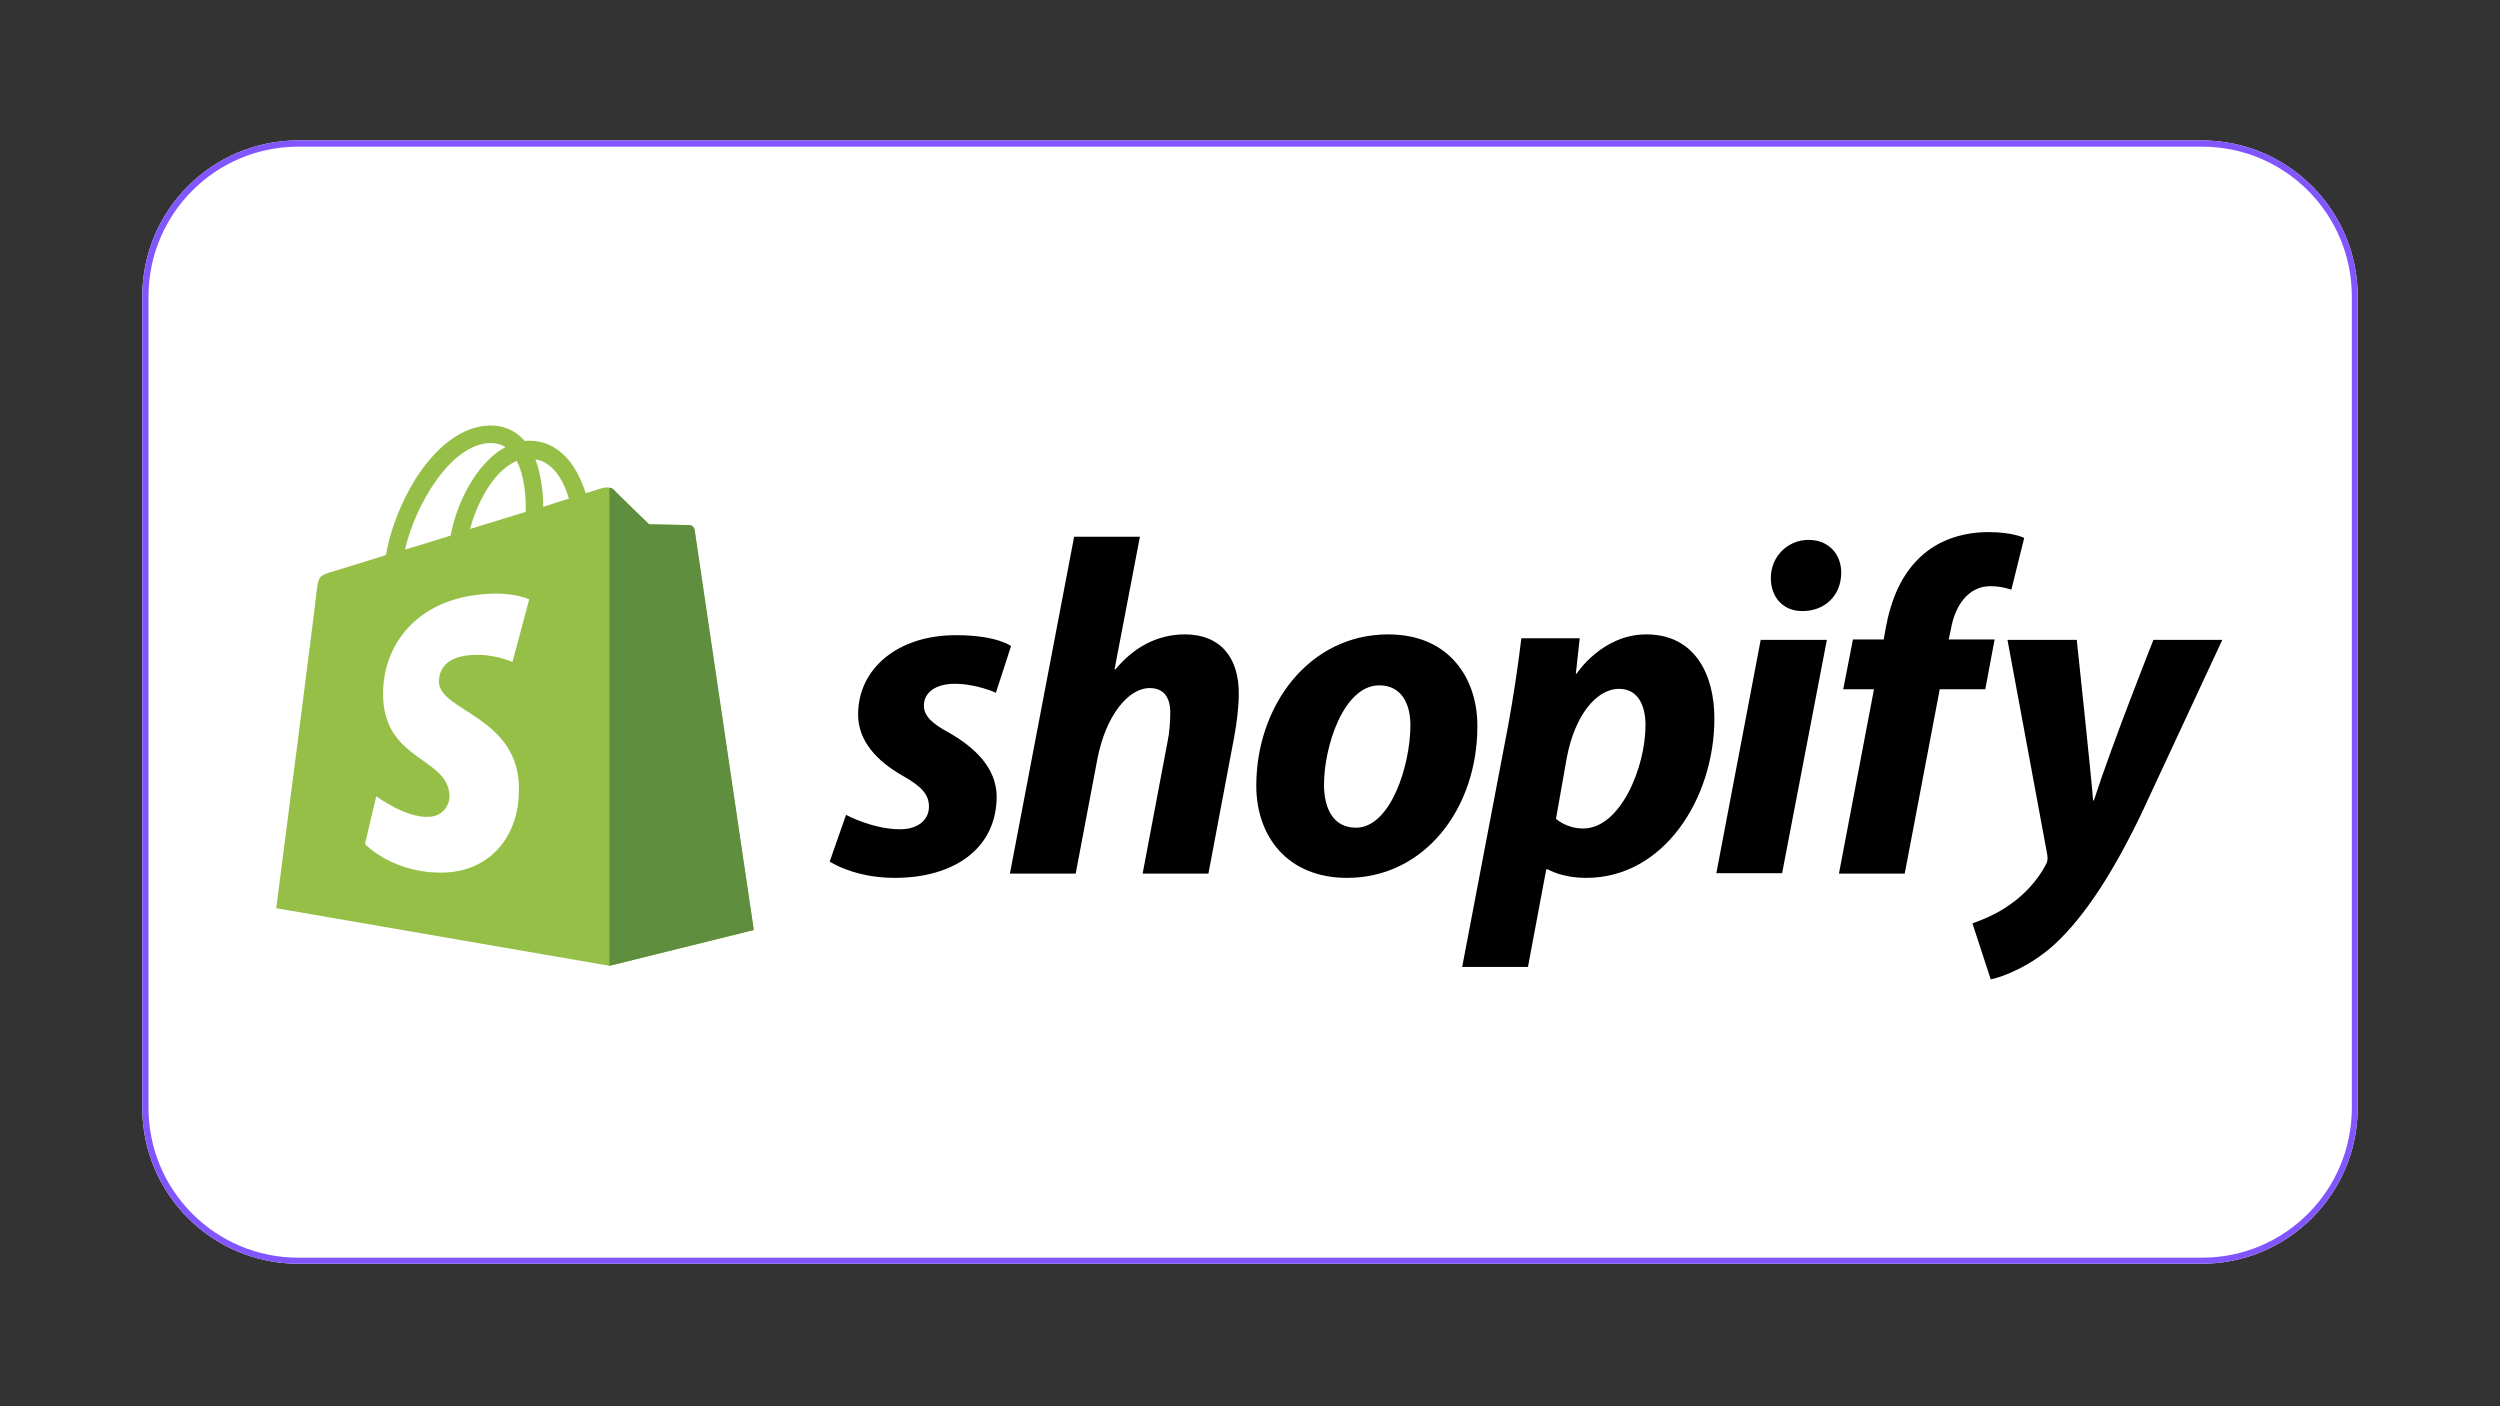 <svg xmlns="http://www.w3.org/2000/svg" xmlns:xlink="http://www.w3.org/1999/xlink" width="800" viewBox="0 0 600 337.5" height="450" preserveAspectRatio="xMidYMid meet"><rect x="0" y="0" width="600" height="337.5" fill="#333333" stroke="none"/><defs><clipPath id="85cfb8ffce"><path d="M 34.145 33.699 L 565.973 33.699 L 565.973 303.301 L 34.145 303.301 Z M 34.145 33.699 " clip-rule="nonzero"></path></clipPath><clipPath id="da91041121"><path d="M 71.59 33.699 L 528.41 33.699 C 549.09 33.699 565.855 50.465 565.855 71.145 L 565.855 265.855 C 565.855 286.535 549.09 303.301 528.41 303.301 L 71.59 303.301 C 50.91 303.301 34.145 286.535 34.145 265.855 L 34.145 71.145 C 34.145 50.465 50.91 33.699 71.59 33.699 Z M 71.59 33.699 " clip-rule="nonzero"></path></clipPath><clipPath id="c726db61d4"><path d="M 34.145 33.699 L 565.855 33.699 L 565.855 303.301 L 34.145 303.301 Z M 34.145 33.699 " clip-rule="nonzero"></path></clipPath><clipPath id="be31566aa8"><path d="M 71.59 33.699 L 528.41 33.699 C 549.09 33.699 565.855 50.465 565.855 71.145 L 565.855 265.855 C 565.855 286.535 549.09 303.301 528.41 303.301 L 71.59 303.301 C 50.91 303.301 34.145 286.535 34.145 265.855 L 34.145 71.145 C 34.145 50.465 50.91 33.699 71.59 33.699 Z M 71.59 33.699 " clip-rule="nonzero"></path></clipPath><clipPath id="f3b0a3e72d"><path d="M 66.172 102 L 181 102 L 181 232 L 66.172 232 Z M 66.172 102 " clip-rule="nonzero"></path></clipPath><clipPath id="61a186d3f6"><path d="M 473 153 L 533.48 153 L 533.48 235.055 L 473 235.055 Z M 473 153 " clip-rule="nonzero"></path></clipPath></defs><g clip-path="url(#85cfb8ffce)"><g clip-path="url(#da91041121)"><path fill="#ffffff" d="M 34.145 33.699 L 565.973 33.699 L 565.973 303.301 L 34.145 303.301 Z M 34.145 33.699 " fill-opacity="1" fill-rule="nonzero"></path></g></g><g clip-path="url(#c726db61d4)"><g clip-path="url(#be31566aa8)"><path stroke-linecap="butt" transform="matrix(0.749, 0, 0, 0.749, 34.144, 33.7)" fill="none" stroke-linejoin="miter" d="M 50.002 -0.001 L 659.998 -0.001 C 687.612 -0.001 709.999 22.386 709.999 50 L 709.999 309.999 C 709.999 337.613 687.612 360 659.998 360 L 50.002 360 C 22.388 360 0.001 337.613 0.001 309.999 L 0.001 50 C 0.001 22.386 22.388 -0.001 50.002 -0.001 Z M 50.002 -0.001 " stroke="#8256ff" stroke-width="4" stroke-opacity="1" stroke-miterlimit="4"></path></g></g><g clip-path="url(#f3b0a3e72d)"><path fill="#95bf47" d="M 166.621 127.051 C 166.527 126.398 165.965 126.023 165.5 126.023 C 165.031 126.023 155.785 125.836 155.785 125.836 C 155.785 125.836 148.031 118.371 147.285 117.527 C 146.535 116.781 145.043 116.969 144.48 117.156 C 144.48 117.156 142.988 117.621 140.559 118.371 C 140.184 117.062 139.531 115.477 138.691 113.797 C 135.98 108.566 131.871 105.766 127.012 105.766 C 126.641 105.766 126.359 105.766 125.984 105.859 C 125.801 105.676 125.707 105.488 125.52 105.395 C 123.371 103.152 120.66 102.035 117.391 102.125 C 111.133 102.312 104.875 106.887 99.738 114.914 C 96.188 120.609 93.477 127.703 92.637 133.211 C 85.445 135.453 80.402 137.039 80.215 137.039 C 76.57 138.16 76.477 138.254 76.012 141.707 C 75.824 144.32 66.297 217.973 66.297 217.973 L 146.258 231.789 L 180.914 223.199 C 180.82 223.199 166.715 127.703 166.621 127.051 Z M 136.543 119.676 C 134.672 120.238 132.617 120.891 130.375 121.637 C 130.375 118.461 129.91 113.98 128.508 110.246 C 133.273 110.996 135.605 116.41 136.543 119.676 Z M 126.172 122.852 C 121.969 124.156 117.391 125.559 112.816 126.957 C 114.121 122.012 116.551 117.156 119.539 113.887 C 120.66 112.676 122.25 111.367 124.023 110.621 C 125.891 114.262 126.266 119.395 126.172 122.852 Z M 117.578 106.328 C 119.074 106.328 120.289 106.605 121.316 107.355 C 119.633 108.195 117.953 109.5 116.457 111.18 C 112.441 115.477 109.359 122.102 108.145 128.543 C 104.312 129.758 100.578 130.879 97.215 131.906 C 99.457 121.73 107.957 106.605 117.578 106.328 Z M 117.578 106.328 " fill-opacity="1" fill-rule="nonzero"></path></g><path fill="#5e8e3e" d="M 165.5 126.023 C 165.031 126.023 155.785 125.836 155.785 125.836 C 155.785 125.836 148.031 118.371 147.285 117.527 C 147.004 117.25 146.629 117.062 146.258 117.062 L 146.258 231.789 L 180.914 223.199 C 180.914 223.199 166.809 127.703 166.715 127.051 C 166.527 126.398 165.965 126.023 165.5 126.023 Z M 165.5 126.023 " fill-opacity="1" fill-rule="nonzero"></path><path fill="#ffffff" d="M 127.012 143.855 L 122.996 158.883 C 122.996 158.883 118.512 156.828 113.188 157.203 C 105.34 157.668 105.34 162.617 105.34 163.832 C 105.809 170.551 123.465 172.047 124.492 187.82 C 125.238 200.238 117.953 208.73 107.305 209.383 C 94.598 210.039 87.594 202.57 87.594 202.57 L 90.301 191.09 C 90.301 191.09 97.402 196.41 103.008 196.035 C 106.648 195.848 108.051 192.77 107.863 190.715 C 107.305 181.941 92.918 182.5 91.984 168.031 C 91.238 155.895 99.176 143.668 116.738 142.547 C 123.559 142.078 127.012 143.855 127.012 143.855 Z M 127.012 143.855 " fill-opacity="1" fill-rule="nonzero"></path><path fill="#000000" d="M 227.805 175.871 C 223.789 173.727 221.734 171.859 221.734 169.34 C 221.734 166.164 224.629 164.109 229.113 164.109 C 234.344 164.109 239.016 166.258 239.016 166.258 L 242.656 155.055 C 242.656 155.055 239.297 152.441 229.395 152.441 C 215.566 152.441 205.945 160.375 205.945 171.484 C 205.945 177.832 210.43 182.594 216.41 186.047 C 221.266 188.754 222.949 190.715 222.949 193.609 C 222.949 196.598 220.52 199.023 216.035 199.023 C 209.402 199.023 203.051 195.57 203.051 195.57 L 199.129 206.77 C 199.129 206.77 204.918 210.691 214.727 210.691 C 228.926 210.691 239.203 203.691 239.203 191.09 C 239.109 184.273 233.969 179.418 227.805 175.871 Z M 227.805 175.871 " fill-opacity="1" fill-rule="nonzero"></path><path fill="#000000" d="M 284.414 152.254 C 277.406 152.254 271.895 155.617 267.691 160.656 L 267.504 160.562 L 273.578 128.824 L 257.789 128.824 L 242.379 209.664 L 258.164 209.664 L 263.395 182.035 C 265.449 171.578 270.867 165.137 275.914 165.137 C 279.461 165.137 280.863 167.562 280.863 171.02 C 280.863 173.164 280.676 175.871 280.211 178.02 L 274.23 209.664 L 290.02 209.664 L 296.184 176.992 C 296.836 173.539 297.305 169.43 297.305 166.629 C 297.398 157.668 292.727 152.254 284.414 152.254 Z M 284.414 152.254 " fill-opacity="1" fill-rule="nonzero"></path><path fill="#000000" d="M 333.176 152.254 C 314.117 152.254 301.508 169.43 301.508 188.566 C 301.508 200.797 309.074 210.691 323.273 210.691 C 341.957 210.691 354.566 193.98 354.566 174.379 C 354.66 163.082 348.027 152.254 333.176 152.254 Z M 325.422 198.648 C 320.004 198.648 317.762 194.074 317.762 188.289 C 317.762 179.234 322.434 164.484 331.027 164.484 C 336.629 164.484 338.5 169.34 338.5 174.004 C 338.5 183.715 333.734 198.648 325.422 198.648 Z M 325.422 198.648 " fill-opacity="1" fill-rule="nonzero"></path><path fill="#000000" d="M 395.105 152.254 C 384.457 152.254 378.387 161.684 378.387 161.684 L 378.199 161.684 L 379.133 153.188 L 365.121 153.188 C 364.469 158.883 363.16 167.656 361.945 174.191 L 350.922 232.07 L 366.711 232.07 L 371.102 208.637 L 371.473 208.637 C 371.473 208.637 374.742 210.691 380.723 210.691 C 399.309 210.691 411.453 191.648 411.453 172.418 C 411.453 161.777 406.691 152.254 395.105 152.254 Z M 379.973 198.836 C 375.863 198.836 373.434 196.504 373.434 196.504 L 376.051 181.754 C 377.918 171.859 383.059 165.324 388.566 165.324 C 393.426 165.324 394.922 169.805 394.922 174.004 C 394.922 184.273 388.848 198.836 379.973 198.836 Z M 379.973 198.836 " fill-opacity="1" fill-rule="nonzero"></path><path fill="#000000" d="M 434.059 129.57 C 429.016 129.57 425 133.586 425 138.719 C 425 143.387 427.988 146.652 432.473 146.652 L 432.66 146.652 C 437.609 146.652 441.812 143.293 441.906 137.508 C 441.906 132.934 438.824 129.57 434.059 129.57 Z M 434.059 129.57 " fill-opacity="1" fill-rule="nonzero"></path><path fill="#000000" d="M 411.922 209.57 L 427.707 209.57 L 438.449 153.562 L 422.57 153.562 Z M 411.922 209.57 " fill-opacity="1" fill-rule="nonzero"></path><path fill="#000000" d="M 478.711 153.469 L 467.688 153.469 L 468.25 150.855 C 469.184 145.441 472.359 140.68 477.684 140.68 C 480.484 140.68 482.727 141.52 482.727 141.52 L 485.809 129.105 C 485.809 129.105 483.102 127.703 477.215 127.703 C 471.613 127.703 466.008 129.293 461.711 132.934 C 456.293 137.508 453.77 144.133 452.555 150.855 L 452.09 153.469 L 444.707 153.469 L 442.375 165.418 L 449.754 165.418 L 441.348 209.664 L 457.133 209.664 L 465.539 165.418 L 476.469 165.418 Z M 478.711 153.469 " fill-opacity="1" fill-rule="nonzero"></path><g clip-path="url(#61a186d3f6)"><path fill="#000000" d="M 516.824 153.562 C 516.824 153.562 506.922 178.484 502.531 192.113 L 502.344 192.113 C 502.062 187.727 498.422 153.562 498.422 153.562 L 481.793 153.562 L 491.32 204.996 C 491.508 206.117 491.414 206.863 490.949 207.609 C 489.078 211.16 485.996 214.613 482.355 217.133 C 479.363 219.281 476.004 220.68 473.387 221.613 L 477.777 235.055 C 480.953 234.402 487.68 231.695 493.285 226.469 C 500.477 219.746 507.203 209.293 514.02 195.102 L 533.355 153.562 Z M 516.824 153.562 " fill-opacity="1" fill-rule="nonzero"></path></g></svg>